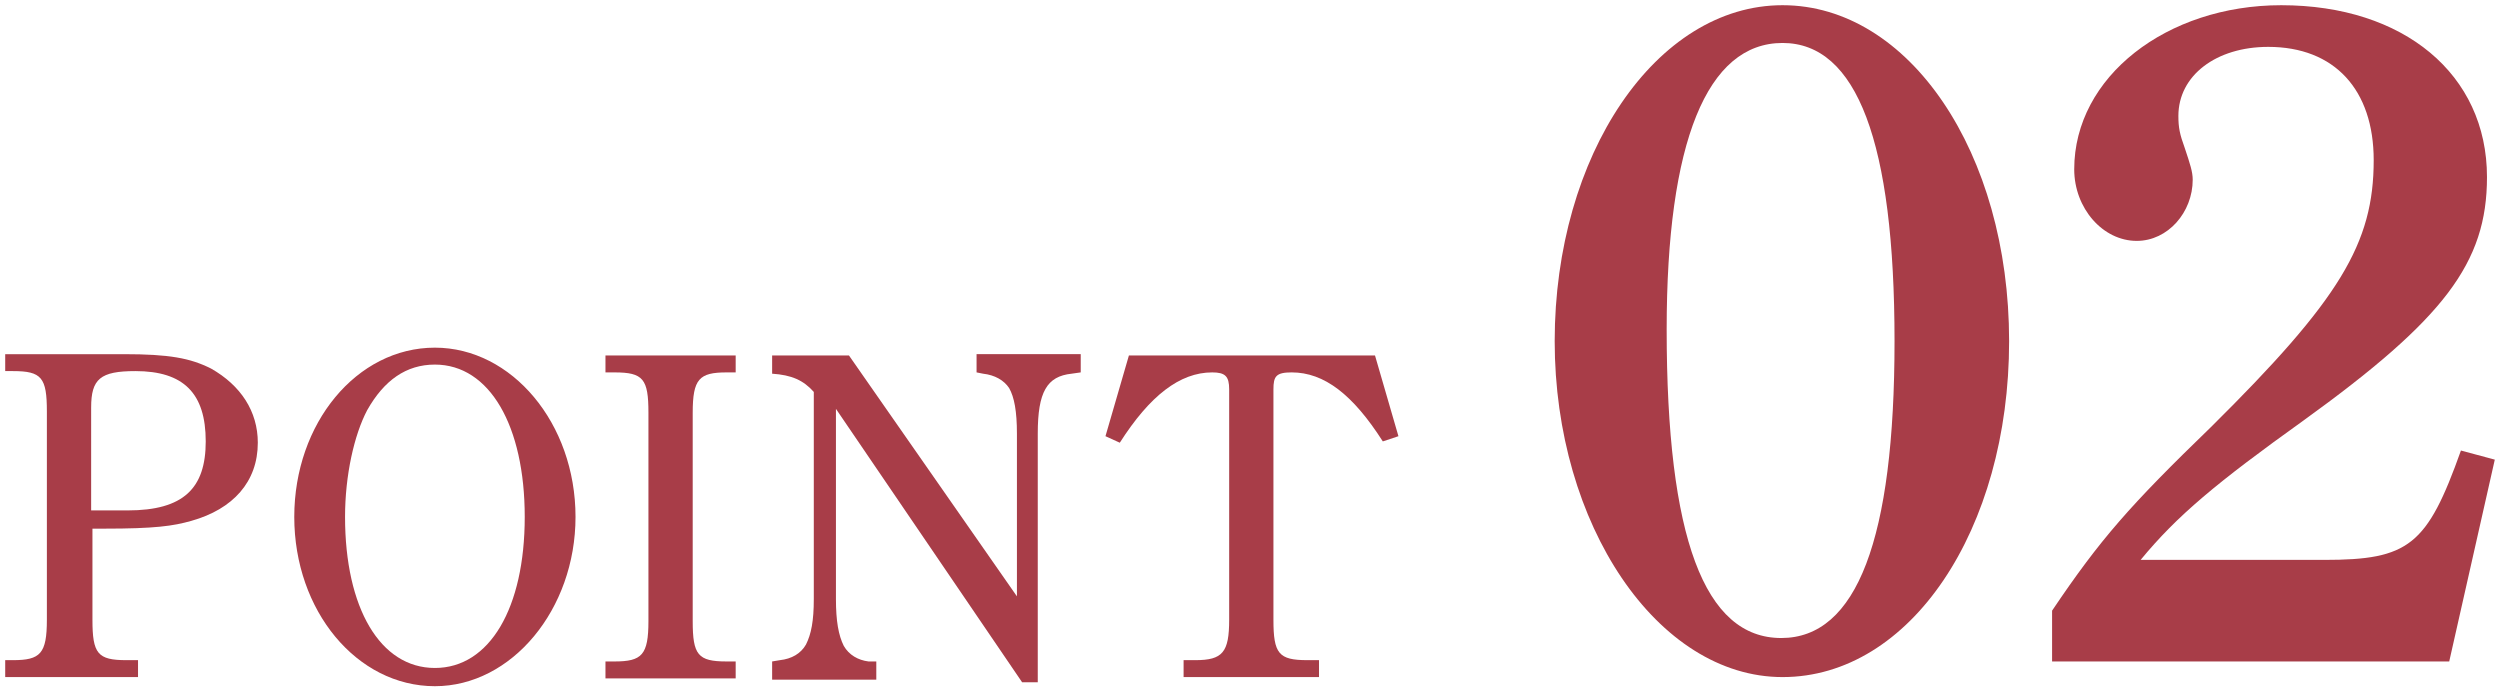 <?xml version="1.0" encoding="utf-8"?>
<!-- Generator: Adobe Illustrator 24.3.0, SVG Export Plug-In . SVG Version: 6.00 Build 0)  -->
<svg version="1.1" id="レイヤー_1" xmlns="http://www.w3.org/2000/svg" xmlns:xlink="http://www.w3.org/1999/xlink" x="0px"
	 y="0px" viewBox="0 0 192 53" style="enable-background:new 0 0 192 53;" xml:space="preserve">
<style type="text/css">
	.st0{fill:#A83D48;}
</style>
<g>
	<path class="st0" d="M7.1,47.6c0,2.6,0.4,3.1,2.6,3.1h0.9v1.3H0.4v-1.3H1c2.1,0,2.6-0.5,2.6-3.1v-16c0-2.6-0.4-3.1-2.6-3.1H0.4
		v-1.3h9.1c3.5,0,5.1,0.3,6.7,1.1c2.3,1.3,3.6,3.3,3.6,5.7c0,3-1.9,5.1-5.1,6c-1.4,0.4-2.8,0.6-6.7,0.6H7.1V47.6z M7.1,39.2
		c0.8,0,0.9,0,2.7,0c4.3,0,6-1.7,6-5.3c0-3.7-1.7-5.4-5.4-5.4c-2.7,0-3.4,0.6-3.4,2.8V39.2z"/>
	<path class="st0" d="M33.4,26.7c5.9,0,10.8,5.8,10.8,13c0,7.1-4.9,13-10.8,13c-6,0-10.8-5.8-10.8-13C22.6,32.5,27.4,26.7,33.4,26.7
		z M33.4,51.3c4.2,0,6.9-4.6,6.9-11.6S37.6,28,33.4,28c-2.2,0-3.9,1.2-5.2,3.5c-1,1.9-1.7,5-1.7,8.2C26.5,46.7,29.2,51.3,33.4,51.3z
		"/>
	<path class="st0" d="M56.5,52.1h-10v-1.3h0.7c2.1,0,2.6-0.5,2.6-3.1v-16c0-2.6-0.4-3.1-2.6-3.1h-0.7v-1.3h10v1.3h-0.7
		c-2.1,0-2.6,0.5-2.6,3.1v16c0,2.6,0.4,3.1,2.6,3.1h0.7V52.1z"/>
	<path class="st0" d="M64.2,31.4V46c0,1.7,0.2,2.8,0.6,3.6c0.4,0.7,1.1,1.1,1.9,1.2l0.6,0v1.4h-8v-1.4l0.6-0.1
		c0.9-0.1,1.6-0.5,2-1.2c0.4-0.8,0.6-1.8,0.6-3.5V30.1c-0.8-0.9-1.7-1.3-3.2-1.4v-1.4h5.9l12.9,18.5V33.3c0-1.7-0.2-2.8-0.6-3.5
		c-0.4-0.6-1.1-1-2-1.1L75,28.6v-1.4h8v1.4l-0.7,0.1c-1.9,0.2-2.6,1.4-2.6,4.6v19.1h-1.2L64.2,31.4z"/>
	<path class="st0" d="M106.2,33.9c-2.3-3.6-4.5-5.3-7-5.3c-1.2,0-1.4,0.3-1.4,1.3v17.7c0,2.6,0.4,3.1,2.6,3.1h0.9v1.3H90.9v-1.3h0.9
		c2.1,0,2.6-0.6,2.6-3.1V29.9c0-1-0.3-1.3-1.3-1.3c-2.5,0-4.8,1.8-7.1,5.4l-1.1-0.5l1.8-6.2h18.9l1.8,6.2L106.2,33.9z"/>
	<path class="st0" d="M136.9,0.4c9.7,0,17.4,11.3,17.4,25.8c0,14.5-7.6,25.8-17.4,25.8c-9.6,0-17.5-11.7-17.5-25.8
		C119.4,11.9,127.2,0.4,136.9,0.4z M136.8,49c5.8,0,8.7-7.6,8.7-22.8c0-15.3-2.9-22.9-8.6-22.9c-5.8,0-8.9,7.6-8.9,22
		C128,41.3,130.9,49,136.8,49z"/>
	<path class="st0" d="M157.6,46.9c3.7-5.5,6-8.1,12.2-14.1c9.9-9.8,12.5-14.1,12.5-20.5c0-5.4-3-8.7-8.1-8.7c-4,0-6.9,2.2-6.9,5.3
		c0,0.9,0.1,1.4,0.5,2.5c0.4,1.2,0.6,1.8,0.6,2.4c0,2.5-1.9,4.7-4.3,4.7c-2.6,0-4.8-2.5-4.8-5.5c0-7.1,7.1-12.6,15.9-12.6
		c9.4,0,15.8,5.3,15.8,13.2c0,6.6-3.3,10.9-14.1,18.7c-6.7,4.8-9.7,7.3-12.5,10.7h14.1c6.5,0,7.9-1.1,10.5-8.4l2.6,0.7l-3.5,15.5
		h-30.5V46.9z"/>
</g>
</svg>
